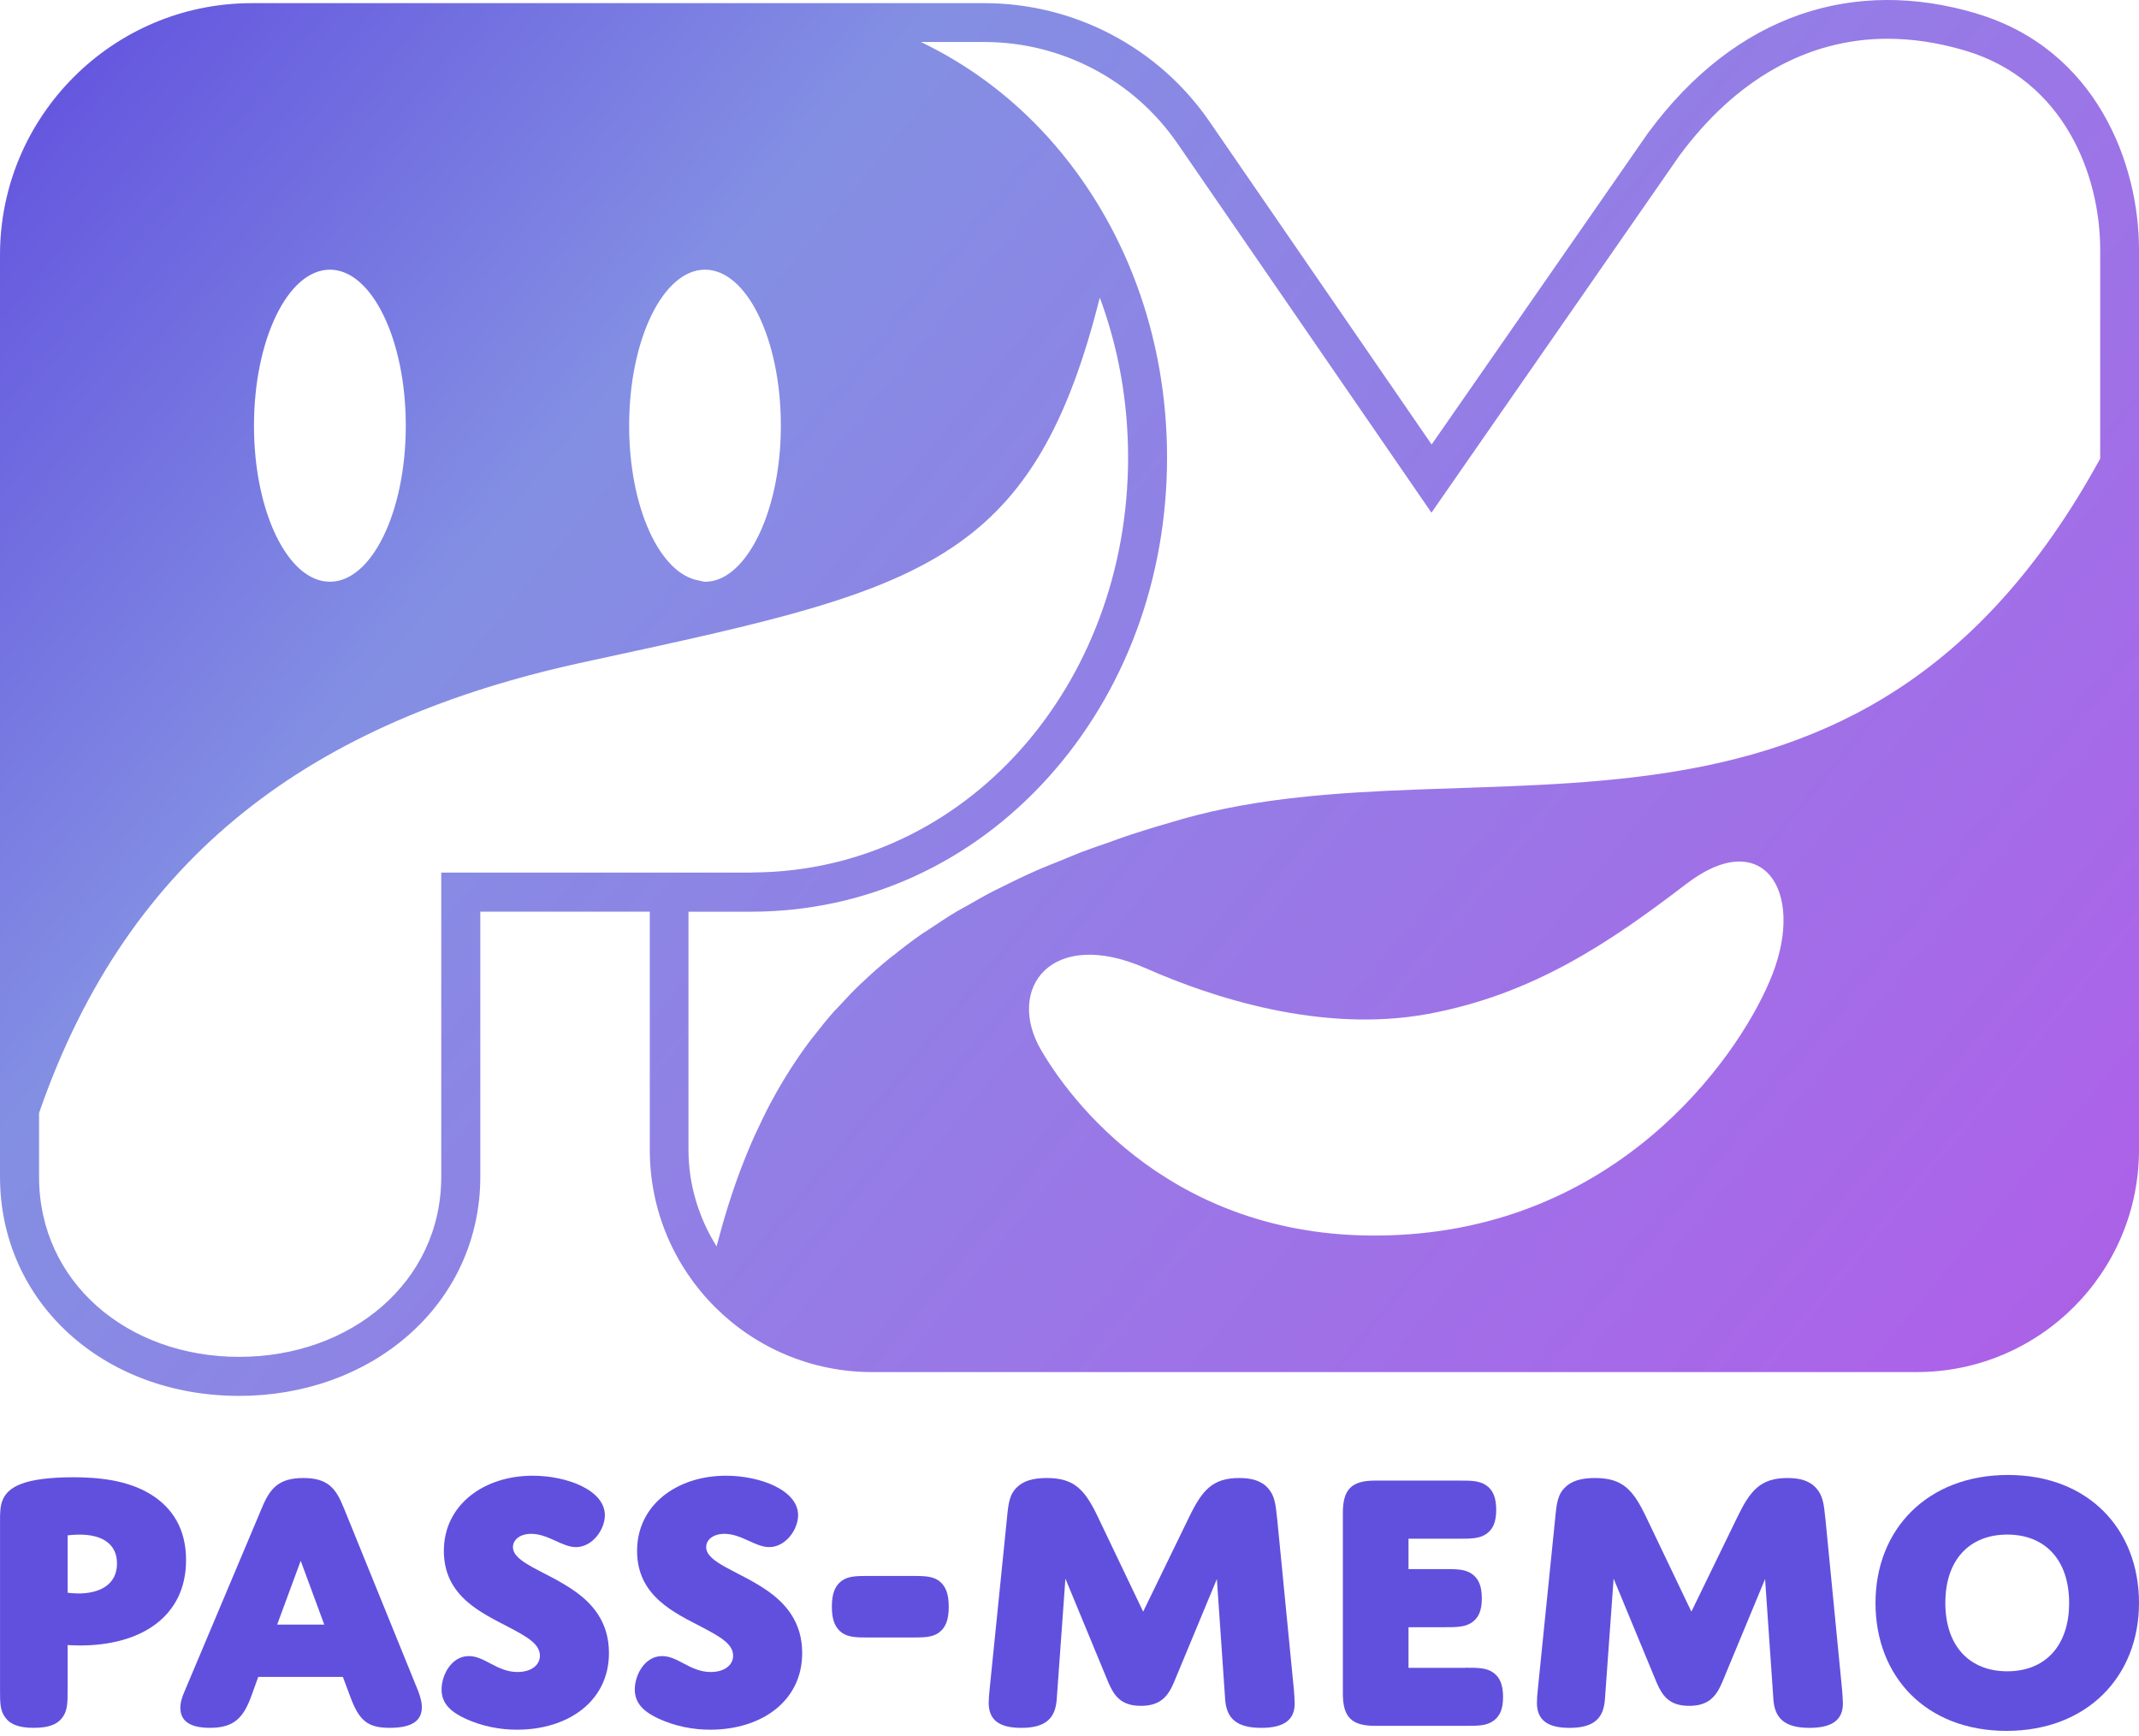 <svg width="69" height="56" viewBox="0 0 69 56" fill="none" xmlns="http://www.w3.org/2000/svg">
<path d="M63.745 0.431C59.855 -0.723 56.031 0.399 53.164 4.288L46.182 14.339L39.016 3.921C37.371 1.53 34.655 0.102 31.753 0.102H8.12C3.643 0.102 0 3.745 0 8.223V37.959C0 41.99 3.316 45.029 7.715 45.029C9.785 45.029 11.716 44.341 13.151 43.091C14.662 41.777 15.494 39.953 15.494 37.959V29.408H20.961V37.09C20.961 41.051 24.172 44.261 28.134 44.261H61.827C65.788 44.261 69 41.05 69 37.09V8.046C69 5.292 67.634 1.585 63.745 0.433V0.431ZM22.741 8.699C24.093 8.699 25.189 10.953 25.189 13.733C25.189 15.202 24.878 16.511 24.39 17.432C23.954 18.253 23.38 18.767 22.742 18.767C22.678 18.767 22.617 18.738 22.556 18.728C21.293 18.529 20.295 16.381 20.295 13.733C20.295 10.952 21.392 8.699 22.743 8.699H22.741ZM10.642 8.699C11.993 8.699 13.09 10.953 13.09 13.733C13.09 16.512 11.993 18.766 10.642 18.766C9.29 18.766 8.193 16.512 8.193 13.733C8.193 10.953 9.29 8.699 10.642 8.699ZM14.234 28.149V37.96C14.234 41.365 11.316 43.77 7.715 43.77C4.114 43.77 1.26 41.365 1.26 37.96V35.903C4.159 27.529 10.111 23.25 18.825 21.362C24.859 20.054 28.67 19.268 31.243 17.282C33.254 15.73 34.51 13.444 35.478 9.601C36.067 11.188 36.39 12.929 36.39 14.756C36.39 22.119 31.152 28.09 24.317 28.144C24.286 28.144 24.257 28.149 24.225 28.149H14.234ZM57.168 31.448C56.232 33.845 52.55 39.3 45.449 39.816C38.348 40.333 34.728 35.841 33.581 33.869C32.435 31.897 33.905 29.887 36.967 31.237C39.105 32.181 42.641 33.339 46.063 32.708C49.485 32.078 51.975 30.366 54.407 28.506C56.839 26.645 58.24 28.702 57.169 31.448H57.168ZM67.75 14.791C59.932 29.084 47.755 23.716 38.176 26.41C37.587 26.577 37.019 26.748 36.471 26.927C36.207 27.012 35.964 27.106 35.711 27.195C35.437 27.291 35.153 27.384 34.889 27.485C34.675 27.567 34.479 27.654 34.272 27.738C33.99 27.853 33.7 27.964 33.43 28.084C32.997 28.275 32.585 28.474 32.184 28.677C32.154 28.692 32.119 28.707 32.089 28.722C31.777 28.882 31.488 29.05 31.195 29.217C31.083 29.282 30.962 29.342 30.852 29.408C30.544 29.593 30.253 29.787 29.965 29.981C29.887 30.034 29.802 30.083 29.725 30.136C29.414 30.353 29.121 30.578 28.835 30.808C28.791 30.843 28.741 30.875 28.698 30.912C28.387 31.165 28.092 31.427 27.81 31.696C27.796 31.708 27.779 31.721 27.766 31.735C27.511 31.978 27.272 32.231 27.039 32.487C27.001 32.529 26.959 32.566 26.921 32.608C26.684 32.874 26.464 33.148 26.249 33.427C26.222 33.462 26.191 33.495 26.164 33.53C25.689 34.159 25.267 34.823 24.89 35.521C24.888 35.525 24.885 35.529 24.884 35.532C24.71 35.855 24.549 36.188 24.394 36.526C24.38 36.557 24.364 36.586 24.35 36.617C24.187 36.979 24.035 37.35 23.891 37.731C23.889 37.74 23.885 37.747 23.881 37.755C23.589 38.533 23.337 39.35 23.116 40.207C22.551 39.3 22.209 38.237 22.209 37.092V29.41H24.224C27.895 29.41 31.303 27.869 33.822 25.07C36.289 22.328 37.647 18.665 37.647 14.757C37.647 10.849 36.289 7.185 33.822 4.444C32.629 3.119 31.232 2.086 29.706 1.355H31.752C34.243 1.355 36.573 2.58 37.985 4.632L46.176 16.538L54.178 5.016C56 2.553 58.318 1.25 60.886 1.25C61.696 1.25 62.538 1.378 63.387 1.63C66.605 2.585 67.748 5.683 67.748 8.045V14.79L67.75 14.791Z" fill="url(#paint0_linear_1872_31)"/>
<path d="M4.863 48.205C4.104 47.74 3.161 47.654 2.365 47.654C1.63 47.654 1.055 47.727 0.699 47.862C0.001 48.119 0.001 48.597 0.001 49.038V54.525C0.001 54.917 0.001 55.186 0.173 55.407C0.331 55.627 0.614 55.737 1.091 55.737C1.569 55.737 1.851 55.626 2.01 55.407C2.181 55.186 2.181 54.917 2.181 54.525V53.067C2.181 53.067 2.365 53.08 2.585 53.08C4.533 53.08 6.002 52.161 6.002 50.324C6.002 49.333 5.574 48.646 4.863 48.205ZM2.524 51.401C2.327 51.401 2.181 51.377 2.181 51.377V49.528C2.181 49.528 2.365 49.504 2.573 49.504C3.283 49.504 3.774 49.797 3.774 50.435C3.774 51.133 3.198 51.403 2.525 51.403L2.524 51.401Z" fill="#6150DE"/>
<path d="M11.085 48.633C10.841 48.021 10.582 47.678 9.787 47.678C8.992 47.678 8.71 48.01 8.452 48.633L5.953 54.561C5.855 54.782 5.818 54.941 5.818 55.088C5.818 55.48 6.075 55.737 6.773 55.737C7.545 55.737 7.851 55.418 8.109 54.708L8.33 54.095H11.061L11.294 54.72C11.576 55.48 11.834 55.737 12.568 55.737C13.303 55.737 13.609 55.504 13.609 55.063C13.609 54.928 13.572 54.781 13.499 54.573L11.086 48.632L11.085 48.633ZM8.941 52.406L9.7 50.348L10.46 52.406H8.942H8.941Z" fill="#6150DE"/>
<path d="M18.47 51.279C17.588 50.679 16.547 50.41 16.547 49.907C16.547 49.674 16.767 49.479 17.135 49.479C17.686 49.479 18.127 49.907 18.581 49.907C19.107 49.907 19.512 49.344 19.512 48.878C19.512 48.069 18.287 47.604 17.184 47.604C15.604 47.604 14.318 48.546 14.318 50.029C14.318 51.512 15.555 52.038 16.461 52.515C16.988 52.797 17.416 53.029 17.416 53.41C17.416 53.716 17.134 53.936 16.693 53.936C16.032 53.936 15.64 53.422 15.126 53.422C14.562 53.422 14.244 54.035 14.244 54.5C14.244 54.99 14.599 55.247 15.015 55.442C15.554 55.687 16.117 55.797 16.68 55.797C18.31 55.797 19.644 54.892 19.644 53.323C19.644 52.319 19.105 51.706 18.468 51.278L18.47 51.279Z" fill="#6150DE"/>
<path d="M24.703 51.279C23.821 50.679 22.78 50.41 22.78 49.907C22.78 49.674 23 49.479 23.368 49.479C23.919 49.479 24.36 49.907 24.814 49.907C25.34 49.907 25.745 49.344 25.745 48.878C25.745 48.069 24.52 47.604 23.418 47.604C21.837 47.604 20.551 48.546 20.551 50.029C20.551 51.512 21.788 52.038 22.694 52.515C23.221 52.797 23.649 53.029 23.649 53.41C23.649 53.716 23.367 53.936 22.926 53.936C22.265 53.936 21.873 53.422 21.359 53.422C20.796 53.422 20.477 54.035 20.477 54.5C20.477 54.99 20.832 55.247 21.248 55.442C21.787 55.687 22.35 55.797 22.913 55.797C24.543 55.797 25.877 54.892 25.877 53.323C25.877 52.319 25.338 51.706 24.701 51.278L24.703 51.279Z" fill="#6150DE"/>
<path d="M30.275 50.984C30.055 50.837 29.785 50.837 29.393 50.837H28.047C27.655 50.837 27.385 50.837 27.165 50.984C26.944 51.143 26.834 51.389 26.834 51.83C26.834 52.271 26.945 52.515 27.165 52.675C27.385 52.823 27.655 52.823 28.047 52.823H29.393C29.785 52.823 30.055 52.823 30.275 52.675C30.496 52.516 30.605 52.271 30.605 51.83C30.605 51.389 30.495 51.144 30.275 50.984Z" fill="#6150DE"/>
<path d="M41.199 49.001C41.15 48.498 41.114 48.254 40.917 48.021C40.696 47.764 40.378 47.678 39.974 47.678C39.105 47.678 38.774 48.083 38.358 48.94L36.876 51.989L35.419 48.94C35.003 48.07 34.671 47.678 33.765 47.678C33.312 47.678 33.018 47.776 32.823 47.961C32.566 48.194 32.529 48.474 32.48 49.001L31.93 54.426C31.906 54.66 31.893 54.818 31.893 54.929C31.893 55.505 32.261 55.738 32.947 55.738C33.755 55.738 34.036 55.408 34.086 54.844L34.368 50.924L35.751 54.268C35.935 54.696 36.156 55.028 36.804 55.028C37.453 55.028 37.686 54.697 37.87 54.268L39.254 50.937L39.523 54.844C39.573 55.432 39.891 55.738 40.686 55.738C41.434 55.738 41.764 55.468 41.764 54.955C41.764 54.856 41.751 54.672 41.74 54.526L41.2 49.002L41.199 49.001Z" fill="#6150DE"/>
<path d="M47.273 53.802H45.436V52.491H46.588C46.98 52.491 47.249 52.491 47.47 52.344C47.69 52.196 47.801 51.965 47.801 51.56C47.801 51.156 47.69 50.911 47.47 50.764C47.249 50.616 46.98 50.616 46.588 50.616H45.436V49.636H47.053C47.445 49.636 47.714 49.636 47.935 49.489C48.155 49.341 48.265 49.109 48.265 48.705C48.265 48.301 48.155 48.056 47.935 47.909C47.714 47.761 47.445 47.761 47.053 47.761H44.359C43.599 47.761 43.318 48.044 43.318 48.802V54.632C43.318 55.392 43.601 55.673 44.359 55.673H47.273C47.665 55.673 47.935 55.673 48.155 55.525C48.376 55.378 48.486 55.146 48.486 54.742C48.486 54.337 48.375 54.093 48.155 53.945C47.935 53.798 47.665 53.798 47.273 53.798V53.802Z" fill="#6150DE"/>
<path d="M58.884 49.001C58.835 48.498 58.798 48.254 58.602 48.021C58.381 47.764 58.062 47.678 57.659 47.678C56.79 47.678 56.458 48.083 56.043 48.94L54.561 51.989L53.103 48.94C52.687 48.07 52.356 47.678 51.45 47.678C50.996 47.678 50.703 47.776 50.508 47.961C50.251 48.194 50.214 48.474 50.165 49.001L49.614 54.426C49.589 54.66 49.578 54.818 49.578 54.929C49.578 55.505 49.946 55.738 50.631 55.738C51.44 55.738 51.721 55.408 51.77 54.844L52.052 50.924L53.436 54.268C53.62 54.696 53.84 55.028 54.489 55.028C55.138 55.028 55.371 54.697 55.555 54.268L56.938 50.937L57.208 54.844C57.257 55.432 57.576 55.738 58.371 55.738C59.118 55.738 59.448 55.468 59.448 54.955C59.448 54.856 59.436 54.672 59.424 54.526L58.885 49.002L58.884 49.001Z" fill="#6150DE"/>
<path d="M64.774 47.58C62.177 47.58 60.5 49.331 60.5 51.708C60.5 54.084 62.13 55.835 64.726 55.835C67.323 55.835 69 54.084 69 51.708C69 49.331 67.371 47.58 64.774 47.58ZM64.75 53.913C63.538 53.913 62.753 53.104 62.753 51.708C62.753 50.312 63.537 49.503 64.75 49.503C65.963 49.503 66.746 50.312 66.746 51.708C66.746 53.104 65.962 53.913 64.75 53.913Z" fill="#6150DE"/>
<defs>
<linearGradient id="paint0_linear_1872_31" x1="0" y1="0" x2="82.097" y2="67.743" gradientUnits="userSpaceOnUse">
<stop stop-color="#604EDE"/>
<stop offset="0.219" stop-color="#838FE3"/>
<stop offset="0.717" stop-color="#AC63E9"/>
<stop offset="1" stop-color="#8C4BB4"/>
</linearGradient>
</defs>
</svg>
